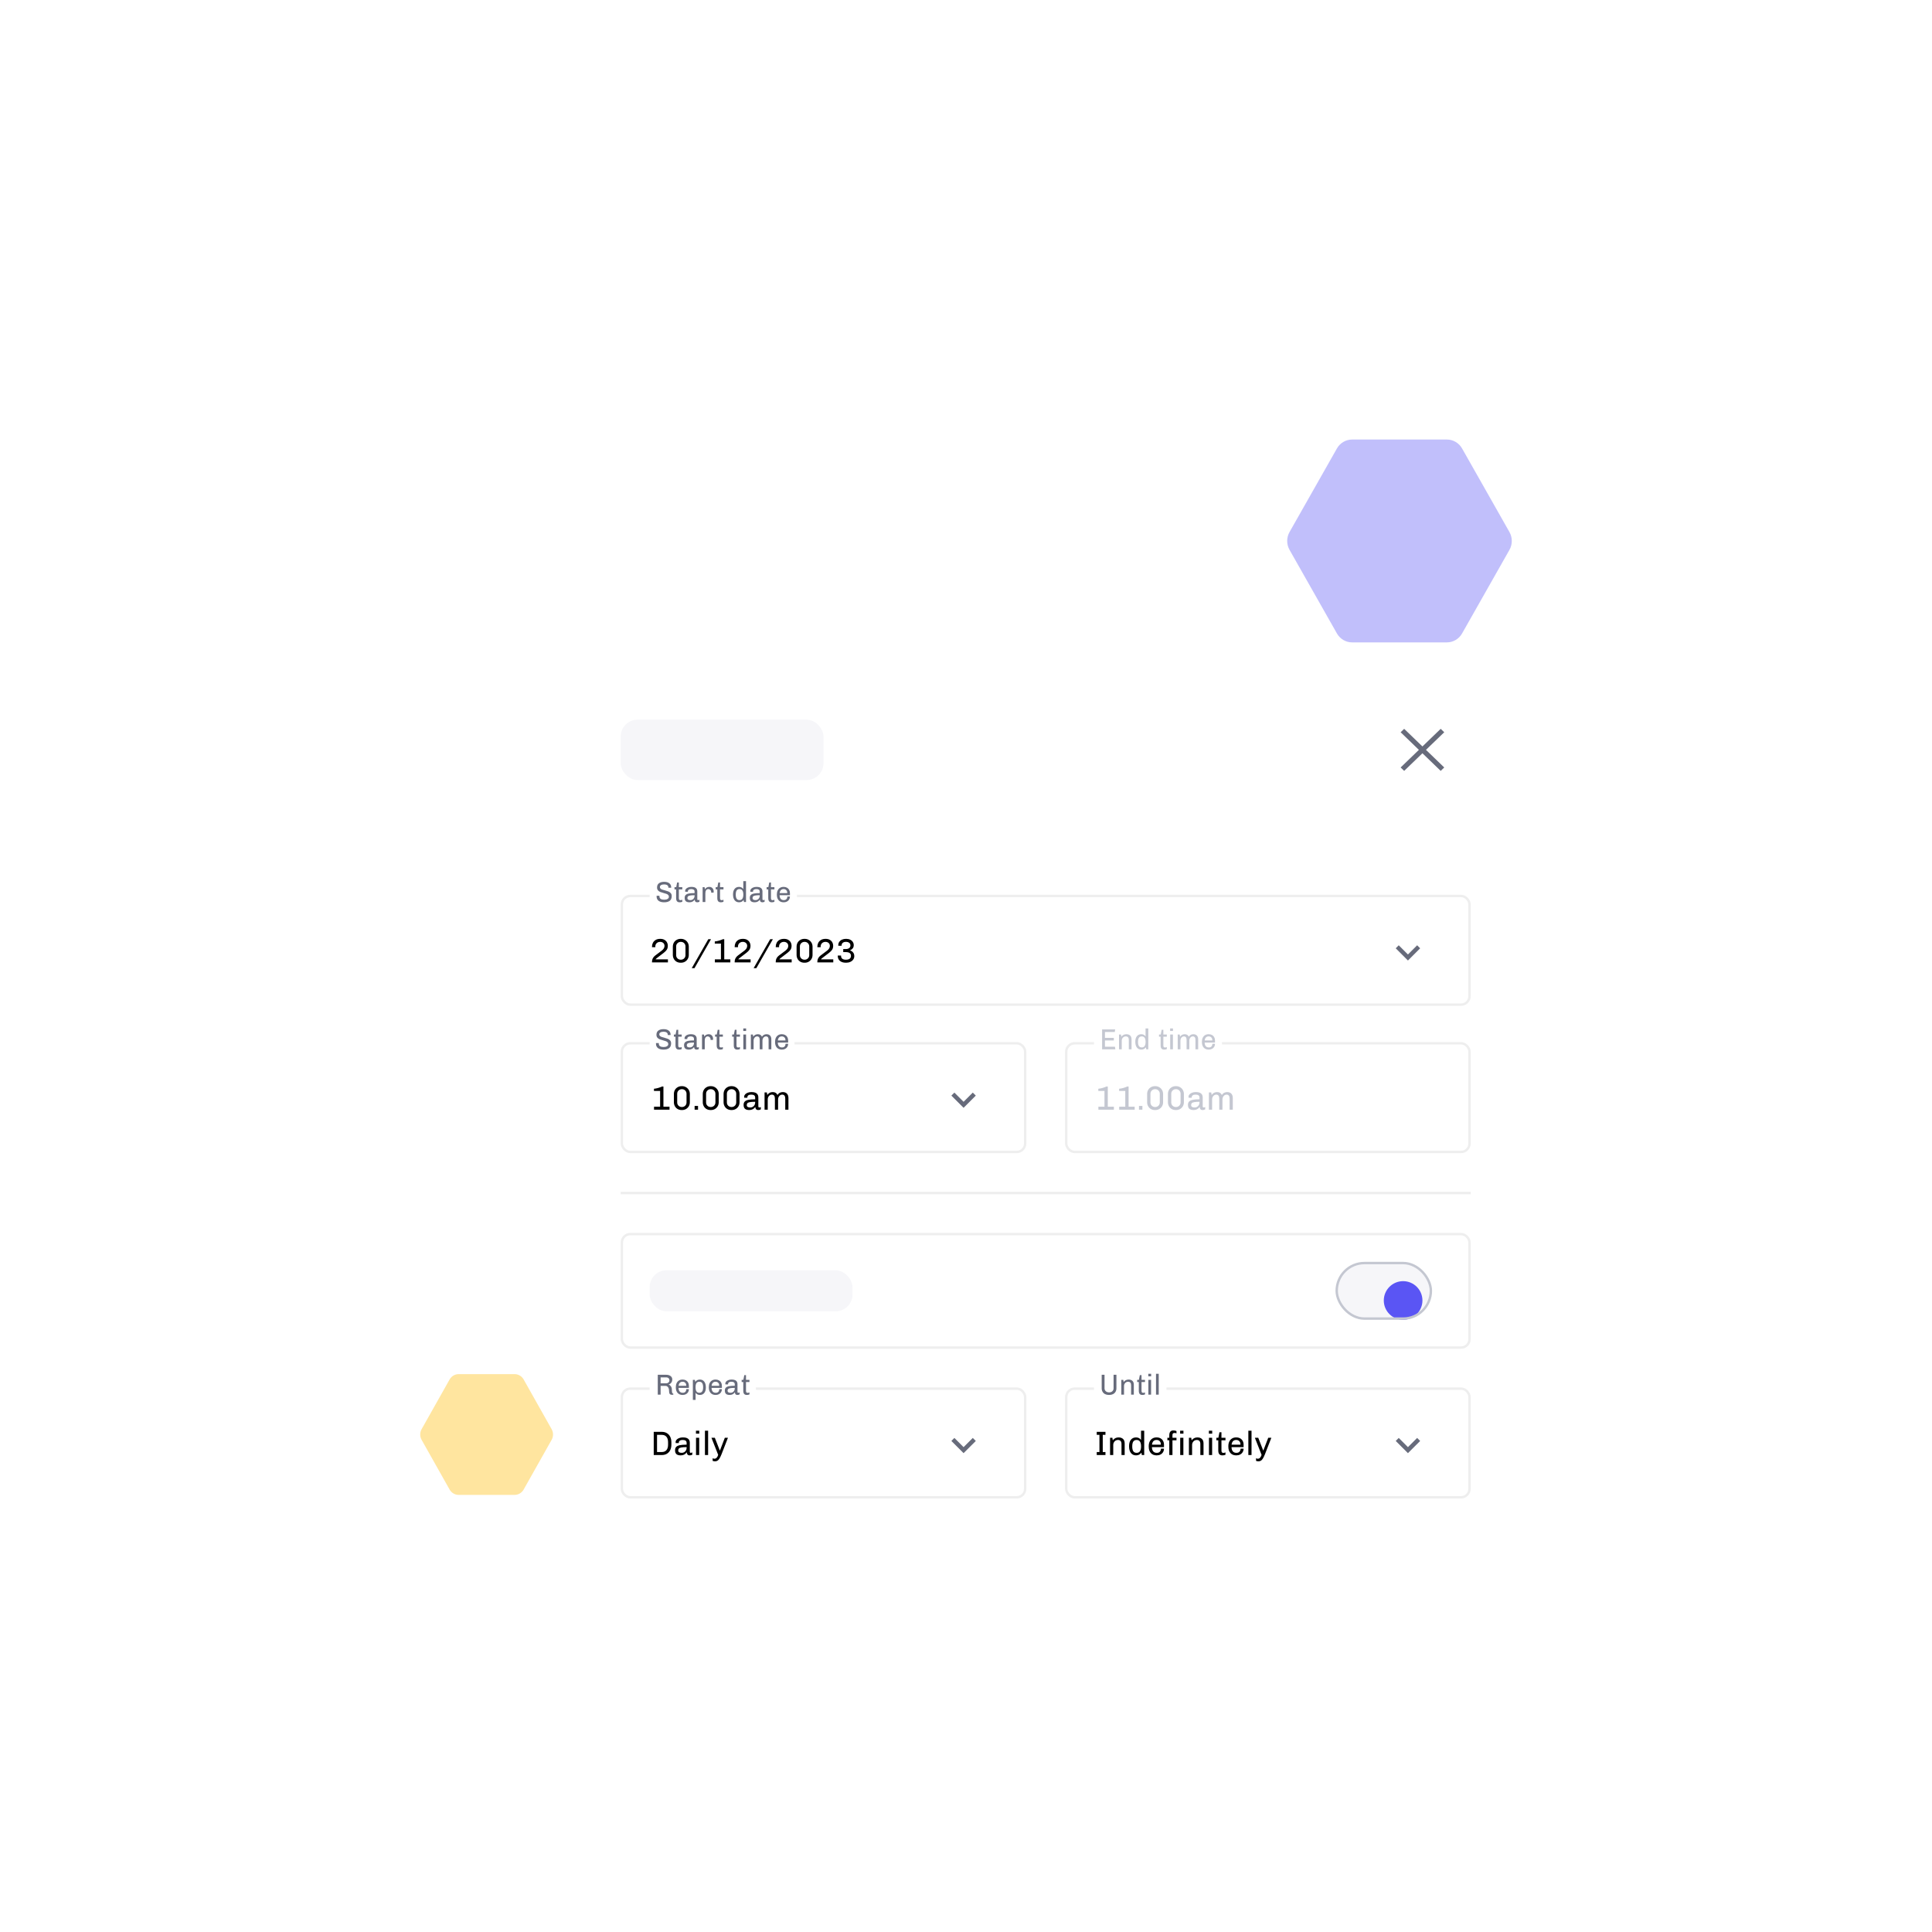 <svg width="800" height="800" viewBox="0 0 800 800" fill="none" xmlns="http://www.w3.org/2000/svg">
<rect width="800" height="800" fill="white"/>
<path d="M599.119 182H559.881C558.606 182 557.354 182.342 556.25 182.991C555.147 183.64 554.23 184.574 553.593 185.698L533.974 220.299C533.336 221.423 533 222.699 533 223.997C533 225.296 533.336 226.571 533.974 227.696L553.593 262.302C554.231 263.425 555.147 264.358 556.251 265.008C557.354 265.657 558.606 265.999 559.881 266H599.119C600.395 265.999 601.647 265.657 602.751 265.008C603.856 264.359 604.773 263.426 605.412 262.302L625.026 227.696C625.664 226.571 626 225.296 626 223.997C626 222.699 625.664 221.423 625.026 220.299L605.412 185.698C604.774 184.574 603.857 183.64 602.752 182.99C601.648 182.341 600.395 182 599.119 182Z" fill="#C1BFFB"/>
<path d="M213.103 569H189.897C189.143 569 188.403 569.203 187.75 569.59C187.097 569.976 186.555 570.532 186.179 571.201L174.576 591.797C174.199 592.466 174 593.226 174 593.998C174 594.771 174.199 595.531 174.576 596.2L186.179 616.799C186.556 617.467 187.098 618.023 187.751 618.409C188.403 618.796 189.143 618.999 189.897 619H213.103C213.857 619 214.598 618.796 215.251 618.41C215.904 618.023 216.447 617.468 216.824 616.799L228.424 596.2C228.801 595.531 229 594.771 229 593.998C229 593.226 228.801 592.466 228.424 591.797L216.824 571.201C216.447 570.532 215.905 569.976 215.251 569.59C214.598 569.203 213.857 569 213.103 569Z" fill="#FFE59F"/>
<path d="M530.917 365H484.083C482.562 365 481.067 365.407 479.75 366.18C478.433 366.953 477.339 368.064 476.579 369.403L453.162 410.594C452.401 411.933 452 413.451 452 414.997C452 416.543 452.401 418.061 453.162 419.4L476.579 460.597C477.34 461.935 478.434 463.046 479.751 463.819C481.068 464.591 482.562 464.999 484.083 465H530.917C532.439 464.999 533.934 464.592 535.252 463.819C536.57 463.047 537.665 461.935 538.427 460.597L561.838 419.4C562.599 418.061 563 416.543 563 414.997C563 413.451 562.599 411.933 561.838 410.594L538.427 369.403C537.666 368.064 536.571 366.952 535.253 366.179C533.934 365.406 532.439 365 530.917 365Z" fill="#FFB3B3"/>
<g filter="url(#filter0_d_1119_38131)">
<g clip-path="url(#clip0_1119_38131)">
<rect x="193" y="230.5" width="400" height="369" rx="8" fill="white"/>
<rect width="400" height="72" transform="translate(193 230.5)" fill="white"/>
<rect x="217" y="254" width="84" height="25" rx="7" fill="#F6F6F9"/>
<path d="M541.437 257.793L539.971 259.207L547.534 266.5L539.971 273.793L541.437 275.207L549 267.914L556.563 275.207L558.03 273.793L550.467 266.5L558.03 259.207L556.563 257.793L549 265.086L541.437 257.793Z" fill="#676B7B"/>
<rect x="217.5" y="327" width="351" height="45" rx="3.5" fill="white"/>
<path d="M233.424 344.756C234.096 344.756 234.665 344.891 235.132 345.162C235.599 345.433 235.949 345.783 236.182 346.212C236.415 346.641 236.532 347.094 236.532 347.57C236.532 348.242 236.397 348.793 236.126 349.222C235.855 349.651 235.421 350.095 234.824 350.552L232.15 352.596C231.935 352.745 231.767 352.881 231.646 353.002C231.534 353.114 231.478 353.198 231.478 353.254H236.574V354.5H229.98V354.164C229.98 353.688 230.092 353.235 230.316 352.806C230.549 352.367 230.871 351.994 231.282 351.686L234.068 349.586C234.46 349.269 234.74 348.956 234.908 348.648C235.076 348.34 235.16 347.999 235.16 347.626C235.16 347.346 235.09 347.085 234.95 346.842C234.81 346.59 234.605 346.389 234.334 346.24C234.063 346.081 233.737 346.002 233.354 346.002C232.962 346.002 232.612 346.086 232.304 346.254C232.005 346.422 231.772 346.646 231.604 346.926C231.436 347.206 231.352 347.514 231.352 347.85V348.046C231.352 348.121 231.357 348.177 231.366 348.214H229.994L229.98 348.074V347.962C229.98 347.421 230.101 346.907 230.344 346.422C230.587 345.927 230.965 345.526 231.478 345.218C231.991 344.91 232.64 344.756 233.424 344.756ZM241.995 344.756C242.583 344.756 243.12 344.896 243.605 345.176C244.1 345.456 244.492 345.843 244.781 346.338C245.071 346.833 245.215 347.388 245.215 348.004V351.406C245.215 352.013 245.075 352.563 244.795 353.058C244.515 353.543 244.128 353.931 243.633 354.22C243.148 354.5 242.602 354.64 241.995 354.64H241.813C241.197 354.64 240.642 354.5 240.147 354.22C239.662 353.931 239.284 353.539 239.013 353.044C238.743 352.549 238.607 352.003 238.607 351.406V348.004C238.607 347.379 238.747 346.819 239.027 346.324C239.317 345.829 239.704 345.447 240.189 345.176C240.675 344.896 241.216 344.756 241.813 344.756H241.995ZM241.911 346.002C241.37 346.002 240.913 346.184 240.539 346.548C240.166 346.903 239.979 347.351 239.979 347.892V351.504C239.979 352.045 240.166 352.498 240.539 352.862C240.913 353.217 241.37 353.394 241.911 353.394C242.471 353.394 242.933 353.212 243.297 352.848C243.661 352.484 243.843 352.036 243.843 351.504V347.892C243.843 347.36 243.661 346.912 243.297 346.548C242.933 346.184 242.471 346.002 241.911 346.002ZM254.417 344.896L247.571 356.894H246.437L253.297 344.896H254.417ZM259.899 353.254H262.419V354.5H256.007V353.254H258.527V346.73H255.979V345.834C257.09 345.722 258.219 345.409 259.367 344.896H259.899V353.254ZM267.658 344.756C268.33 344.756 268.9 344.891 269.366 345.162C269.833 345.433 270.183 345.783 270.416 346.212C270.65 346.641 270.766 347.094 270.766 347.57C270.766 348.242 270.631 348.793 270.36 349.222C270.09 349.651 269.656 350.095 269.058 350.552L266.384 352.596C266.17 352.745 266.002 352.881 265.88 353.002C265.768 353.114 265.712 353.198 265.712 353.254H270.808V354.5H264.214V354.164C264.214 353.688 264.326 353.235 264.55 352.806C264.784 352.367 265.106 351.994 265.516 351.686L268.302 349.586C268.694 349.269 268.974 348.956 269.142 348.648C269.31 348.34 269.394 347.999 269.394 347.626C269.394 347.346 269.324 347.085 269.184 346.842C269.044 346.59 268.839 346.389 268.568 346.24C268.298 346.081 267.971 346.002 267.588 346.002C267.196 346.002 266.846 346.086 266.538 346.254C266.24 346.422 266.006 346.646 265.838 346.926C265.67 347.206 265.586 347.514 265.586 347.85V348.046C265.586 348.121 265.591 348.177 265.6 348.214H264.228L264.214 348.074V347.962C264.214 347.421 264.336 346.907 264.578 346.422C264.821 345.927 265.199 345.526 265.712 345.218C266.226 344.91 266.874 344.756 267.658 344.756ZM280.038 344.896L273.192 356.894H272.058L278.918 344.896H280.038ZM284.666 344.756C285.338 344.756 285.908 344.891 286.374 345.162C286.841 345.433 287.191 345.783 287.424 346.212C287.658 346.641 287.774 347.094 287.774 347.57C287.774 348.242 287.639 348.793 287.368 349.222C287.098 349.651 286.664 350.095 286.066 350.552L283.392 352.596C283.178 352.745 283.01 352.881 282.888 353.002C282.776 353.114 282.72 353.198 282.72 353.254H287.816V354.5H281.222V354.164C281.222 353.688 281.334 353.235 281.558 352.806C281.792 352.367 282.114 351.994 282.524 351.686L285.31 349.586C285.702 349.269 285.982 348.956 286.15 348.648C286.318 348.34 286.402 347.999 286.402 347.626C286.402 347.346 286.332 347.085 286.192 346.842C286.052 346.59 285.847 346.389 285.576 346.24C285.306 346.081 284.979 346.002 284.596 346.002C284.204 346.002 283.854 346.086 283.546 346.254C283.248 346.422 283.014 346.646 282.846 346.926C282.678 347.206 282.594 347.514 282.594 347.85V348.046C282.594 348.121 282.599 348.177 282.608 348.214H281.236L281.222 348.074V347.962C281.222 347.421 281.344 346.907 281.586 346.422C281.829 345.927 282.207 345.526 282.72 345.218C283.234 344.91 283.882 344.756 284.666 344.756ZM293.237 344.756C293.825 344.756 294.362 344.896 294.847 345.176C295.342 345.456 295.734 345.843 296.023 346.338C296.313 346.833 296.457 347.388 296.457 348.004V351.406C296.457 352.013 296.317 352.563 296.037 353.058C295.757 353.543 295.37 353.931 294.875 354.22C294.39 354.5 293.844 354.64 293.237 354.64H293.055C292.439 354.64 291.884 354.5 291.389 354.22C290.904 353.931 290.526 353.539 290.255 353.044C289.985 352.549 289.849 352.003 289.849 351.406V348.004C289.849 347.379 289.989 346.819 290.269 346.324C290.559 345.829 290.946 345.447 291.431 345.176C291.917 344.896 292.458 344.756 293.055 344.756H293.237ZM293.153 346.002C292.612 346.002 292.155 346.184 291.781 346.548C291.408 346.903 291.221 347.351 291.221 347.892V351.504C291.221 352.045 291.408 352.498 291.781 352.862C292.155 353.217 292.612 353.394 293.153 353.394C293.713 353.394 294.175 353.212 294.539 352.848C294.903 352.484 295.085 352.036 295.085 351.504V347.892C295.085 347.36 294.903 346.912 294.539 346.548C294.175 346.184 293.713 346.002 293.153 346.002ZM301.893 344.756C302.565 344.756 303.134 344.891 303.601 345.162C304.067 345.433 304.417 345.783 304.651 346.212C304.884 346.641 305.001 347.094 305.001 347.57C305.001 348.242 304.865 348.793 304.595 349.222C304.324 349.651 303.89 350.095 303.293 350.552L300.619 352.596C300.404 352.745 300.236 352.881 300.115 353.002C300.003 353.114 299.947 353.198 299.947 353.254H305.043V354.5H298.449V354.164C298.449 353.688 298.561 353.235 298.785 352.806C299.018 352.367 299.34 351.994 299.751 351.686L302.537 349.586C302.929 349.269 303.209 348.956 303.377 348.648C303.545 348.34 303.629 347.999 303.629 347.626C303.629 347.346 303.559 347.085 303.419 346.842C303.279 346.59 303.073 346.389 302.803 346.24C302.532 346.081 302.205 346.002 301.823 346.002C301.431 346.002 301.081 346.086 300.773 346.254C300.474 346.422 300.241 346.646 300.073 346.926C299.905 347.206 299.821 347.514 299.821 347.85V348.046C299.821 348.121 299.825 348.177 299.835 348.214H298.463L298.449 348.074V347.962C298.449 347.421 298.57 346.907 298.813 346.422C299.055 345.927 299.433 345.526 299.947 345.218C300.46 344.91 301.109 344.756 301.893 344.756ZM310.394 344.756C311.001 344.756 311.542 344.868 312.018 345.092C312.494 345.316 312.863 345.629 313.124 346.03C313.385 346.422 313.516 346.865 313.516 347.36C313.516 347.892 313.381 348.331 313.11 348.676C312.849 349.012 312.475 349.292 311.99 349.516L312.004 349.558C312.536 349.726 312.956 350.011 313.264 350.412C313.581 350.804 313.74 351.308 313.74 351.924C313.74 352.447 313.595 352.913 313.306 353.324C313.017 353.735 312.615 354.057 312.102 354.29C311.589 354.523 311.019 354.64 310.394 354.64H310.226C309.209 354.64 308.397 354.388 307.79 353.884C307.193 353.371 306.894 352.671 306.894 351.784V351.672H308.266V351.826C308.266 352.339 308.439 352.731 308.784 353.002C309.129 353.263 309.624 353.394 310.268 353.394C310.931 353.394 311.444 353.263 311.808 353.002C312.181 352.731 312.368 352.325 312.368 351.784C312.368 350.757 311.649 350.244 310.212 350.244H309.162V348.984H310.24C310.809 348.984 311.267 348.853 311.612 348.592C311.967 348.331 312.144 347.957 312.144 347.472C312.144 346.996 311.971 346.632 311.626 346.38C311.29 346.128 310.837 346.002 310.268 346.002C309.736 346.002 309.307 346.133 308.98 346.394C308.653 346.655 308.49 347.019 308.49 347.486V347.612H307.118V347.36C307.118 346.847 307.253 346.394 307.524 346.002C307.804 345.601 308.182 345.293 308.658 345.078C309.143 344.863 309.68 344.756 310.268 344.756H310.394Z" fill="black"/>
<path d="M539.191 347.417L537.941 348.667L543 353.725L548.059 348.667L546.809 347.417L543 351.225L539.191 347.417Z" fill="#676B7B"/>
<rect x="217.5" y="327" width="351" height="45" rx="3.5" stroke="#EEEEEE"/>
<rect x="229" y="315.5" width="61" height="20" rx="4" fill="white"/>
<path d="M235.026 321.148C235.93 321.148 236.638 321.348 237.15 321.748C237.67 322.148 237.93 322.716 237.93 323.452V323.596H236.754V323.416C236.754 323.032 236.598 322.736 236.286 322.528C235.974 322.32 235.562 322.216 235.05 322.216C234.482 322.216 234.038 322.312 233.718 322.504C233.406 322.688 233.25 322.956 233.25 323.308C233.25 323.572 233.338 323.788 233.514 323.956C233.698 324.124 233.922 324.256 234.186 324.352C234.458 324.448 234.83 324.556 235.302 324.676C235.91 324.836 236.402 324.992 236.778 325.144C237.154 325.296 237.474 325.524 237.738 325.828C238.01 326.132 238.146 326.536 238.146 327.04C238.146 327.936 237.87 328.592 237.318 329.008C236.774 329.416 236.006 329.62 235.014 329.62C234.022 329.62 233.25 329.412 232.698 328.996C232.154 328.572 231.882 327.96 231.882 327.16L231.894 326.92H233.07L233.058 327.172C233.058 327.636 233.23 327.984 233.574 328.216C233.926 328.44 234.41 328.552 235.026 328.552C235.626 328.552 236.098 328.444 236.442 328.228C236.794 328.004 236.97 327.7 236.97 327.316C236.97 327.012 236.874 326.768 236.682 326.584C236.498 326.392 236.262 326.244 235.974 326.14C235.694 326.036 235.31 325.92 234.822 325.792C234.222 325.632 233.742 325.48 233.382 325.336C233.022 325.192 232.714 324.972 232.458 324.676C232.202 324.372 232.074 323.976 232.074 323.488C232.074 322.696 232.342 322.108 232.878 321.724C233.414 321.34 234.13 321.148 235.026 321.148ZM241.097 323.368H242.525V324.268H241.097V327.928C241.097 328.216 241.153 328.424 241.265 328.552C241.377 328.68 241.549 328.744 241.781 328.744C241.989 328.744 242.237 328.684 242.525 328.564V329.404C242.237 329.548 241.865 329.62 241.409 329.62C240.937 329.62 240.577 329.48 240.329 329.2C240.089 328.92 239.969 328.476 239.969 327.868V324.268H239.297V323.368H240.005L240.389 321.412H241.097V323.368ZM246.338 323.248C247.146 323.248 247.746 323.408 248.138 323.728C248.538 324.048 248.738 324.512 248.738 325.12V328.3C248.738 328.444 248.77 328.552 248.834 328.624C248.898 328.688 248.978 328.72 249.074 328.72C249.258 328.72 249.442 328.664 249.626 328.552V329.38C249.354 329.54 249.046 329.62 248.702 329.62C248.358 329.62 248.102 329.524 247.934 329.332C247.766 329.132 247.674 328.86 247.658 328.516C247.162 329.252 246.446 329.62 245.51 329.62C244.838 329.62 244.334 329.476 243.998 329.188C243.67 328.892 243.506 328.428 243.506 327.796C243.506 327.3 243.634 326.912 243.89 326.632C244.146 326.344 244.57 326.136 245.162 326.008C245.754 325.88 246.57 325.816 247.61 325.816V325.252C247.61 324.844 247.49 324.56 247.25 324.4C247.01 324.232 246.662 324.148 246.206 324.148C245.774 324.148 245.438 324.232 245.198 324.4C244.958 324.568 244.838 324.804 244.838 325.108V325.252H243.734C243.718 325.14 243.71 325.008 243.71 324.856C243.71 324.576 243.822 324.312 244.046 324.064C244.27 323.816 244.574 323.62 244.958 323.476C245.342 323.324 245.766 323.248 246.23 323.248H246.338ZM247.61 326.692C246.77 326.692 246.134 326.736 245.702 326.824C245.278 326.904 244.994 327.028 244.85 327.196C244.706 327.364 244.634 327.596 244.634 327.892C244.634 328.444 245.054 328.72 245.894 328.72C246.19 328.72 246.47 328.648 246.734 328.504C246.998 328.352 247.21 328.14 247.37 327.868C247.53 327.596 247.61 327.284 247.61 326.932V326.692ZM253.705 323.248C254.273 323.248 254.717 323.432 255.037 323.8C255.357 324.16 255.517 324.616 255.517 325.168L255.481 325.624H254.485V325.36C254.485 325.12 254.425 324.908 254.305 324.724C254.185 324.54 254.033 324.4 253.849 324.304C253.665 324.2 253.481 324.148 253.297 324.148C252.913 324.148 252.613 324.3 252.397 324.604C252.181 324.908 252.073 325.32 252.073 325.84V329.5H250.945V323.368H251.749L251.917 324.28C251.965 324.12 252.073 323.96 252.241 323.8C252.409 323.64 252.617 323.508 252.865 323.404C253.121 323.3 253.401 323.248 253.705 323.248ZM258.148 323.368H259.576V324.268H258.148V327.928C258.148 328.216 258.204 328.424 258.316 328.552C258.428 328.68 258.6 328.744 258.832 328.744C259.04 328.744 259.288 328.684 259.576 328.564V329.404C259.288 329.548 258.916 329.62 258.46 329.62C257.988 329.62 257.628 329.48 257.38 329.2C257.14 328.92 257.02 328.476 257.02 327.868V324.268H256.348V323.368H257.056L257.44 321.412H258.148V323.368ZM268.91 329.5H268.07C268.014 329.244 267.962 328.964 267.914 328.66C267.458 329.3 266.826 329.62 266.018 329.62C265.25 329.62 264.642 329.336 264.194 328.768C263.754 328.2 263.534 327.42 263.534 326.428V326.296C263.534 325.36 263.75 324.62 264.182 324.076C264.622 323.524 265.234 323.248 266.018 323.248C266.778 323.248 267.366 323.548 267.782 324.148V320.86H268.91V329.5ZM266.222 324.148C265.686 324.148 265.29 324.336 265.034 324.712C264.786 325.08 264.662 325.656 264.662 326.44C264.662 327.224 264.79 327.8 265.046 328.168C265.302 328.536 265.694 328.72 266.222 328.72C267.27 328.72 267.794 327.96 267.794 326.44C267.794 325.656 267.662 325.08 267.398 324.712C267.134 324.336 266.742 324.148 266.222 324.148ZM273.314 323.248C274.122 323.248 274.722 323.408 275.114 323.728C275.514 324.048 275.714 324.512 275.714 325.12V328.3C275.714 328.444 275.746 328.552 275.81 328.624C275.874 328.688 275.954 328.72 276.05 328.72C276.234 328.72 276.418 328.664 276.602 328.552V329.38C276.33 329.54 276.022 329.62 275.678 329.62C275.334 329.62 275.078 329.524 274.91 329.332C274.742 329.132 274.65 328.86 274.634 328.516C274.138 329.252 273.422 329.62 272.486 329.62C271.814 329.62 271.31 329.476 270.974 329.188C270.646 328.892 270.482 328.428 270.482 327.796C270.482 327.3 270.61 326.912 270.866 326.632C271.122 326.344 271.546 326.136 272.138 326.008C272.73 325.88 273.546 325.816 274.586 325.816V325.252C274.586 324.844 274.466 324.56 274.226 324.4C273.986 324.232 273.638 324.148 273.182 324.148C272.75 324.148 272.414 324.232 272.174 324.4C271.934 324.568 271.814 324.804 271.814 325.108V325.252H270.71C270.694 325.14 270.686 325.008 270.686 324.856C270.686 324.576 270.798 324.312 271.022 324.064C271.246 323.816 271.55 323.62 271.934 323.476C272.318 323.324 272.742 323.248 273.206 323.248H273.314ZM274.586 326.692C273.746 326.692 273.11 326.736 272.678 326.824C272.254 326.904 271.97 327.028 271.826 327.196C271.682 327.364 271.61 327.596 271.61 327.892C271.61 328.444 272.03 328.72 272.87 328.72C273.166 328.72 273.446 328.648 273.71 328.504C273.974 328.352 274.186 328.14 274.346 327.868C274.506 327.596 274.586 327.284 274.586 326.932V326.692ZM279.242 323.368H280.67V324.268H279.242V327.928C279.242 328.216 279.298 328.424 279.41 328.552C279.522 328.68 279.694 328.744 279.926 328.744C280.134 328.744 280.382 328.684 280.67 328.564V329.404C280.382 329.548 280.01 329.62 279.554 329.62C279.082 329.62 278.722 329.48 278.474 329.2C278.234 328.92 278.114 328.476 278.114 327.868V324.268H277.442V323.368H278.15L278.534 321.412H279.242V323.368ZM284.53 323.248C285.034 323.248 285.478 323.356 285.862 323.572C286.254 323.78 286.558 324.08 286.774 324.472C286.99 324.864 287.098 325.32 287.098 325.84V326.692H282.814C282.83 327.34 282.982 327.84 283.27 328.192C283.558 328.544 283.986 328.72 284.554 328.72C285.058 328.72 285.43 328.572 285.67 328.276C285.91 327.98 286.03 327.628 286.03 327.22H287.098C287.098 327.7 286.986 328.12 286.762 328.48C286.546 328.84 286.242 329.12 285.85 329.32C285.466 329.52 285.026 329.62 284.53 329.62H284.482C283.618 329.62 282.934 329.344 282.43 328.792C281.934 328.232 281.686 327.488 281.686 326.56V326.32C281.686 325.712 281.798 325.176 282.022 324.712C282.246 324.248 282.566 323.888 282.982 323.632C283.398 323.376 283.886 323.248 284.446 323.248H284.53ZM284.47 324.148C284.014 324.148 283.642 324.288 283.354 324.568C283.074 324.848 282.902 325.264 282.838 325.816H285.982V325.672C285.982 325.216 285.842 324.848 285.562 324.568C285.29 324.288 284.926 324.148 284.47 324.148Z" fill="#676B7B"/>
<rect x="217.5" y="388" width="167" height="45" rx="3.5" fill="white"/>
<path d="M234.712 414.254H237.232V415.5H230.82V414.254H233.34V407.73H230.792V406.834C231.902 406.722 233.032 406.409 234.18 405.896H234.712V414.254ZM242.429 405.756C243.017 405.756 243.554 405.896 244.039 406.176C244.534 406.456 244.926 406.843 245.215 407.338C245.504 407.833 245.649 408.388 245.649 409.004V412.406C245.649 413.013 245.509 413.563 245.229 414.058C244.949 414.543 244.562 414.931 244.067 415.22C243.582 415.5 243.036 415.64 242.429 415.64H242.247C241.631 415.64 241.076 415.5 240.581 415.22C240.096 414.931 239.718 414.539 239.447 414.044C239.176 413.549 239.041 413.003 239.041 412.406V409.004C239.041 408.379 239.181 407.819 239.461 407.324C239.75 406.829 240.138 406.447 240.623 406.176C241.108 405.896 241.65 405.756 242.247 405.756H242.429ZM242.345 407.002C241.804 407.002 241.346 407.184 240.973 407.548C240.6 407.903 240.413 408.351 240.413 408.892V412.504C240.413 413.045 240.6 413.498 240.973 413.862C241.346 414.217 241.804 414.394 242.345 414.394C242.905 414.394 243.367 414.212 243.731 413.848C244.095 413.484 244.277 413.036 244.277 412.504V408.892C244.277 408.36 244.095 407.912 243.731 407.548C243.367 407.184 242.905 407.002 242.345 407.002ZM249.04 413.946V415.5H247.626V413.946H249.04ZM254.392 405.756C254.98 405.756 255.516 405.896 256.002 406.176C256.496 406.456 256.888 406.843 257.178 407.338C257.467 407.833 257.612 408.388 257.612 409.004V412.406C257.612 413.013 257.472 413.563 257.192 414.058C256.912 414.543 256.524 414.931 256.03 415.22C255.544 415.5 254.998 415.64 254.392 415.64H254.21C253.594 415.64 253.038 415.5 252.544 415.22C252.058 414.931 251.68 414.539 251.41 414.044C251.139 413.549 251.004 413.003 251.004 412.406V409.004C251.004 408.379 251.144 407.819 251.424 407.324C251.713 406.829 252.1 406.447 252.586 406.176C253.071 405.896 253.612 405.756 254.21 405.756H254.392ZM254.308 407.002C253.766 407.002 253.309 407.184 252.936 407.548C252.562 407.903 252.376 408.351 252.376 408.892V412.504C252.376 413.045 252.562 413.498 252.936 413.862C253.309 414.217 253.766 414.394 254.308 414.394C254.868 414.394 255.33 414.212 255.694 413.848C256.058 413.484 256.24 413.036 256.24 412.504V408.892C256.24 408.36 256.058 407.912 255.694 407.548C255.33 407.184 254.868 407.002 254.308 407.002ZM263.005 405.756C263.593 405.756 264.13 405.896 264.615 406.176C265.11 406.456 265.502 406.843 265.791 407.338C266.08 407.833 266.225 408.388 266.225 409.004V412.406C266.225 413.013 266.085 413.563 265.805 414.058C265.525 414.543 265.138 414.931 264.643 415.22C264.158 415.5 263.612 415.64 263.005 415.64H262.823C262.207 415.64 261.652 415.5 261.157 415.22C260.672 414.931 260.294 414.539 260.023 414.044C259.752 413.549 259.617 413.003 259.617 412.406V409.004C259.617 408.379 259.757 407.819 260.037 407.324C260.326 406.829 260.714 406.447 261.199 406.176C261.684 405.896 262.226 405.756 262.823 405.756H263.005ZM262.921 407.002C262.38 407.002 261.922 407.184 261.549 407.548C261.176 407.903 260.989 408.351 260.989 408.892V412.504C260.989 413.045 261.176 413.498 261.549 413.862C261.922 414.217 262.38 414.394 262.921 414.394C263.481 414.394 263.943 414.212 264.307 413.848C264.671 413.484 264.853 413.036 264.853 412.504V408.892C264.853 408.36 264.671 407.912 264.307 407.548C263.943 407.184 263.481 407.002 262.921 407.002ZM271.212 408.206C272.155 408.206 272.855 408.393 273.312 408.766C273.779 409.139 274.012 409.681 274.012 410.39V414.1C274.012 414.268 274.05 414.394 274.124 414.478C274.199 414.553 274.292 414.59 274.404 414.59C274.619 414.59 274.834 414.525 275.048 414.394V415.36C274.731 415.547 274.372 415.64 273.97 415.64C273.569 415.64 273.27 415.528 273.074 415.304C272.878 415.071 272.771 414.753 272.752 414.352C272.174 415.211 271.338 415.64 270.246 415.64C269.462 415.64 268.874 415.472 268.482 415.136C268.1 414.791 267.908 414.249 267.908 413.512C267.908 412.933 268.058 412.481 268.356 412.154C268.655 411.818 269.15 411.575 269.84 411.426C270.531 411.277 271.483 411.202 272.696 411.202V410.544C272.696 410.068 272.556 409.737 272.276 409.55C271.996 409.354 271.59 409.256 271.058 409.256C270.554 409.256 270.162 409.354 269.882 409.55C269.602 409.746 269.462 410.021 269.462 410.376V410.544H268.174C268.156 410.413 268.146 410.259 268.146 410.082C268.146 409.755 268.277 409.447 268.538 409.158C268.8 408.869 269.154 408.64 269.602 408.472C270.05 408.295 270.545 408.206 271.086 408.206H271.212ZM272.696 412.224C271.716 412.224 270.974 412.275 270.47 412.378C269.976 412.471 269.644 412.616 269.476 412.812C269.308 413.008 269.224 413.279 269.224 413.624C269.224 414.268 269.714 414.59 270.694 414.59C271.04 414.59 271.366 414.506 271.674 414.338C271.982 414.161 272.23 413.913 272.416 413.596C272.603 413.279 272.696 412.915 272.696 412.504V412.224ZM284.134 408.206C284.871 408.206 285.445 408.421 285.856 408.85C286.266 409.279 286.472 409.891 286.472 410.684V415.5H285.156V410.922C285.156 409.811 284.726 409.256 283.868 409.256C283.569 409.256 283.289 409.345 283.028 409.522C282.776 409.699 282.57 409.942 282.412 410.25C282.262 410.549 282.188 410.88 282.188 411.244V415.5H280.872V410.922C280.872 409.811 280.442 409.256 279.584 409.256C279.285 409.256 279.005 409.345 278.744 409.522C278.492 409.699 278.286 409.942 278.128 410.25C277.978 410.549 277.904 410.88 277.904 411.244V415.5H276.588V408.346H277.54L277.722 409.396C278.263 408.603 279.014 408.206 279.976 408.206C280.918 408.206 281.572 408.603 281.936 409.396C282.253 408.948 282.594 408.64 282.958 408.472C283.322 408.295 283.714 408.206 284.134 408.206Z" fill="black"/>
<path d="M355.191 408.417L353.941 409.667L359 414.725L364.059 409.667L362.809 408.417L359 412.225L355.191 408.417Z" fill="#676B7B"/>
<rect x="217.5" y="388" width="167" height="45" rx="3.5" stroke="#EEEEEE"/>
<rect x="229" y="376.5" width="60" height="20" rx="4" fill="white"/>
<path d="M234.772 382.148C235.676 382.148 236.384 382.348 236.896 382.748C237.416 383.148 237.676 383.716 237.676 384.452V384.596H236.5V384.416C236.5 384.032 236.344 383.736 236.032 383.528C235.72 383.32 235.308 383.216 234.796 383.216C234.228 383.216 233.784 383.312 233.464 383.504C233.152 383.688 232.996 383.956 232.996 384.308C232.996 384.572 233.084 384.788 233.26 384.956C233.444 385.124 233.668 385.256 233.932 385.352C234.204 385.448 234.576 385.556 235.048 385.676C235.656 385.836 236.148 385.992 236.524 386.144C236.9 386.296 237.22 386.524 237.484 386.828C237.756 387.132 237.892 387.536 237.892 388.04C237.892 388.936 237.616 389.592 237.064 390.008C236.52 390.416 235.752 390.62 234.76 390.62C233.768 390.62 232.996 390.412 232.444 389.996C231.9 389.572 231.628 388.96 231.628 388.16L231.64 387.92H232.816L232.804 388.172C232.804 388.636 232.976 388.984 233.32 389.216C233.672 389.44 234.156 389.552 234.772 389.552C235.372 389.552 235.844 389.444 236.188 389.228C236.54 389.004 236.716 388.7 236.716 388.316C236.716 388.012 236.62 387.768 236.428 387.584C236.244 387.392 236.008 387.244 235.72 387.14C235.44 387.036 235.056 386.92 234.568 386.792C233.968 386.632 233.488 386.48 233.128 386.336C232.768 386.192 232.46 385.972 232.204 385.676C231.948 385.372 231.82 384.976 231.82 384.488C231.82 383.696 232.088 383.108 232.624 382.724C233.16 382.34 233.876 382.148 234.772 382.148ZM240.843 384.368H242.271V385.268H240.843V388.928C240.843 389.216 240.899 389.424 241.011 389.552C241.123 389.68 241.295 389.744 241.527 389.744C241.735 389.744 241.983 389.684 242.271 389.564V390.404C241.983 390.548 241.611 390.62 241.155 390.62C240.683 390.62 240.323 390.48 240.075 390.2C239.835 389.92 239.715 389.476 239.715 388.868V385.268H239.043V384.368H239.751L240.135 382.412H240.843V384.368ZM246.084 384.248C246.892 384.248 247.492 384.408 247.884 384.728C248.284 385.048 248.484 385.512 248.484 386.12V389.3C248.484 389.444 248.516 389.552 248.58 389.624C248.644 389.688 248.724 389.72 248.82 389.72C249.004 389.72 249.188 389.664 249.372 389.552V390.38C249.1 390.54 248.792 390.62 248.448 390.62C248.104 390.62 247.848 390.524 247.68 390.332C247.512 390.132 247.42 389.86 247.404 389.516C246.908 390.252 246.192 390.62 245.256 390.62C244.584 390.62 244.08 390.476 243.744 390.188C243.416 389.892 243.252 389.428 243.252 388.796C243.252 388.3 243.38 387.912 243.636 387.632C243.892 387.344 244.316 387.136 244.908 387.008C245.5 386.88 246.316 386.816 247.356 386.816V386.252C247.356 385.844 247.236 385.56 246.996 385.4C246.756 385.232 246.408 385.148 245.952 385.148C245.52 385.148 245.184 385.232 244.944 385.4C244.704 385.568 244.584 385.804 244.584 386.108V386.252H243.48C243.464 386.14 243.456 386.008 243.456 385.856C243.456 385.576 243.568 385.312 243.792 385.064C244.016 384.816 244.32 384.62 244.704 384.476C245.088 384.324 245.512 384.248 245.976 384.248H246.084ZM247.356 387.692C246.516 387.692 245.88 387.736 245.448 387.824C245.024 387.904 244.74 388.028 244.596 388.196C244.452 388.364 244.38 388.596 244.38 388.892C244.38 389.444 244.8 389.72 245.64 389.72C245.936 389.72 246.216 389.648 246.48 389.504C246.744 389.352 246.956 389.14 247.116 388.868C247.276 388.596 247.356 388.284 247.356 387.932V387.692ZM253.451 384.248C254.019 384.248 254.463 384.432 254.783 384.8C255.103 385.16 255.263 385.616 255.263 386.168L255.227 386.624H254.231V386.36C254.231 386.12 254.171 385.908 254.051 385.724C253.931 385.54 253.779 385.4 253.595 385.304C253.411 385.2 253.227 385.148 253.043 385.148C252.659 385.148 252.359 385.3 252.143 385.604C251.927 385.908 251.819 386.32 251.819 386.84V390.5H250.691V384.368H251.495L251.663 385.28C251.711 385.12 251.819 384.96 251.987 384.8C252.155 384.64 252.363 384.508 252.611 384.404C252.867 384.3 253.147 384.248 253.451 384.248ZM257.894 384.368H259.322V385.268H257.894V388.928C257.894 389.216 257.95 389.424 258.062 389.552C258.174 389.68 258.346 389.744 258.578 389.744C258.786 389.744 259.034 389.684 259.322 389.564V390.404C259.034 390.548 258.662 390.62 258.206 390.62C257.734 390.62 257.374 390.48 257.126 390.2C256.886 389.92 256.766 389.476 256.766 388.868V385.268H256.094V384.368H256.802L257.186 382.412H257.894V384.368ZM264.972 384.368H266.4V385.268H264.972V388.928C264.972 389.216 265.028 389.424 265.14 389.552C265.252 389.68 265.424 389.744 265.656 389.744C265.864 389.744 266.112 389.684 266.4 389.564V390.404C266.112 390.548 265.74 390.62 265.284 390.62C264.812 390.62 264.452 390.48 264.204 390.2C263.964 389.92 263.844 389.476 263.844 388.868V385.268H263.172V384.368H263.88L264.264 382.412H264.972V384.368ZM268.953 381.86V382.904H267.777V381.86H268.953ZM268.929 384.368V390.5H267.801V384.368H268.929ZM277.386 384.248C278.018 384.248 278.51 384.432 278.862 384.8C279.214 385.168 279.39 385.692 279.39 386.372V390.5H278.262V386.576C278.262 385.624 277.894 385.148 277.158 385.148C276.902 385.148 276.662 385.224 276.438 385.376C276.222 385.528 276.046 385.736 275.91 386C275.782 386.256 275.718 386.54 275.718 386.852V390.5H274.59V386.576C274.59 385.624 274.222 385.148 273.486 385.148C273.23 385.148 272.99 385.224 272.766 385.376C272.55 385.528 272.374 385.736 272.238 386C272.11 386.256 272.046 386.54 272.046 386.852V390.5H270.918V384.368H271.734L271.89 385.268C272.354 384.588 272.998 384.248 273.822 384.248C274.63 384.248 275.19 384.588 275.502 385.268C275.774 384.884 276.066 384.62 276.378 384.476C276.69 384.324 277.026 384.248 277.386 384.248ZM283.784 384.248C284.288 384.248 284.732 384.356 285.116 384.572C285.508 384.78 285.812 385.08 286.028 385.472C286.244 385.864 286.352 386.32 286.352 386.84V387.692H282.068C282.084 388.34 282.236 388.84 282.524 389.192C282.812 389.544 283.24 389.72 283.808 389.72C284.312 389.72 284.684 389.572 284.924 389.276C285.164 388.98 285.284 388.628 285.284 388.22H286.352C286.352 388.7 286.24 389.12 286.016 389.48C285.8 389.84 285.496 390.12 285.104 390.32C284.72 390.52 284.28 390.62 283.784 390.62H283.736C282.872 390.62 282.188 390.344 281.684 389.792C281.188 389.232 280.94 388.488 280.94 387.56V387.32C280.94 386.712 281.052 386.176 281.276 385.712C281.5 385.248 281.82 384.888 282.236 384.632C282.652 384.376 283.14 384.248 283.7 384.248H283.784ZM283.724 385.148C283.268 385.148 282.896 385.288 282.608 385.568C282.328 385.848 282.156 386.264 282.092 386.816H285.236V386.672C285.236 386.216 285.096 385.848 284.816 385.568C284.544 385.288 284.18 385.148 283.724 385.148Z" fill="#676B7B"/>
<rect x="401.5" y="388" width="167" height="45" rx="3.5" fill="white"/>
<path d="M418.712 414.254H421.232V415.5H414.82V414.254H417.34V407.73H414.792V406.834C415.902 406.722 417.032 406.409 418.18 405.896H418.712V414.254ZM427.325 414.254H429.845V415.5H423.433V414.254H425.953V407.73H423.405V406.834C424.516 406.722 425.645 406.409 426.793 405.896H427.325V414.254ZM433.04 413.946V415.5H431.626V413.946H433.04ZM438.392 405.756C438.98 405.756 439.516 405.896 440.002 406.176C440.496 406.456 440.888 406.843 441.178 407.338C441.467 407.833 441.612 408.388 441.612 409.004V412.406C441.612 413.013 441.472 413.563 441.192 414.058C440.912 414.543 440.524 414.931 440.03 415.22C439.544 415.5 438.998 415.64 438.392 415.64H438.21C437.594 415.64 437.038 415.5 436.544 415.22C436.058 414.931 435.68 414.539 435.41 414.044C435.139 413.549 435.004 413.003 435.004 412.406V409.004C435.004 408.379 435.144 407.819 435.424 407.324C435.713 406.829 436.1 406.447 436.586 406.176C437.071 405.896 437.612 405.756 438.21 405.756H438.392ZM438.308 407.002C437.766 407.002 437.309 407.184 436.936 407.548C436.562 407.903 436.376 408.351 436.376 408.892V412.504C436.376 413.045 436.562 413.498 436.936 413.862C437.309 414.217 437.766 414.394 438.308 414.394C438.868 414.394 439.33 414.212 439.694 413.848C440.058 413.484 440.24 413.036 440.24 412.504V408.892C440.24 408.36 440.058 407.912 439.694 407.548C439.33 407.184 438.868 407.002 438.308 407.002ZM447.005 405.756C447.593 405.756 448.13 405.896 448.615 406.176C449.11 406.456 449.502 406.843 449.791 407.338C450.08 407.833 450.225 408.388 450.225 409.004V412.406C450.225 413.013 450.085 413.563 449.805 414.058C449.525 414.543 449.138 414.931 448.643 415.22C448.158 415.5 447.612 415.64 447.005 415.64H446.823C446.207 415.64 445.652 415.5 445.157 415.22C444.672 414.931 444.294 414.539 444.023 414.044C443.752 413.549 443.617 413.003 443.617 412.406V409.004C443.617 408.379 443.757 407.819 444.037 407.324C444.326 406.829 444.714 406.447 445.199 406.176C445.684 405.896 446.226 405.756 446.823 405.756H447.005ZM446.921 407.002C446.38 407.002 445.922 407.184 445.549 407.548C445.176 407.903 444.989 408.351 444.989 408.892V412.504C444.989 413.045 445.176 413.498 445.549 413.862C445.922 414.217 446.38 414.394 446.921 414.394C447.481 414.394 447.943 414.212 448.307 413.848C448.671 413.484 448.853 413.036 448.853 412.504V408.892C448.853 408.36 448.671 407.912 448.307 407.548C447.943 407.184 447.481 407.002 446.921 407.002ZM455.212 408.206C456.155 408.206 456.855 408.393 457.312 408.766C457.779 409.139 458.012 409.681 458.012 410.39V414.1C458.012 414.268 458.05 414.394 458.124 414.478C458.199 414.553 458.292 414.59 458.404 414.59C458.619 414.59 458.834 414.525 459.048 414.394V415.36C458.731 415.547 458.372 415.64 457.97 415.64C457.569 415.64 457.27 415.528 457.074 415.304C456.878 415.071 456.771 414.753 456.752 414.352C456.174 415.211 455.338 415.64 454.246 415.64C453.462 415.64 452.874 415.472 452.482 415.136C452.1 414.791 451.908 414.249 451.908 413.512C451.908 412.933 452.058 412.481 452.356 412.154C452.655 411.818 453.15 411.575 453.84 411.426C454.531 411.277 455.483 411.202 456.696 411.202V410.544C456.696 410.068 456.556 409.737 456.276 409.55C455.996 409.354 455.59 409.256 455.058 409.256C454.554 409.256 454.162 409.354 453.882 409.55C453.602 409.746 453.462 410.021 453.462 410.376V410.544H452.174C452.156 410.413 452.146 410.259 452.146 410.082C452.146 409.755 452.277 409.447 452.538 409.158C452.8 408.869 453.154 408.64 453.602 408.472C454.05 408.295 454.545 408.206 455.086 408.206H455.212ZM456.696 412.224C455.716 412.224 454.974 412.275 454.47 412.378C453.976 412.471 453.644 412.616 453.476 412.812C453.308 413.008 453.224 413.279 453.224 413.624C453.224 414.268 453.714 414.59 454.694 414.59C455.04 414.59 455.366 414.506 455.674 414.338C455.982 414.161 456.23 413.913 456.416 413.596C456.603 413.279 456.696 412.915 456.696 412.504V412.224ZM468.134 408.206C468.871 408.206 469.445 408.421 469.856 408.85C470.266 409.279 470.472 409.891 470.472 410.684V415.5H469.156V410.922C469.156 409.811 468.726 409.256 467.868 409.256C467.569 409.256 467.289 409.345 467.028 409.522C466.776 409.699 466.57 409.942 466.412 410.25C466.262 410.549 466.188 410.88 466.188 411.244V415.5H464.872V410.922C464.872 409.811 464.442 409.256 463.584 409.256C463.285 409.256 463.005 409.345 462.744 409.522C462.492 409.699 462.286 409.942 462.128 410.25C461.978 410.549 461.904 410.88 461.904 411.244V415.5H460.588V408.346H461.54L461.722 409.396C462.263 408.603 463.014 408.206 463.976 408.206C464.918 408.206 465.572 408.603 465.936 409.396C466.253 408.948 466.594 408.64 466.958 408.472C467.322 408.295 467.714 408.206 468.134 408.206Z" fill="#C4C7D1"/>
<rect x="401.5" y="388" width="167" height="45" rx="3.5" stroke="#EEEEEE"/>
<rect x="413" y="376.5" width="53" height="20" rx="4" fill="white"/>
<path d="M421.758 382.268L421.602 383.336H417.534V385.76H421.218V386.828H417.534V389.432H421.674L421.842 390.5H416.358V382.268H421.758ZM426.387 384.248C427.059 384.248 427.587 384.428 427.971 384.788C428.355 385.148 428.547 385.676 428.547 386.372V390.5H427.419V386.576C427.419 385.624 426.987 385.148 426.123 385.148C425.835 385.148 425.567 385.224 425.319 385.376C425.071 385.528 424.871 385.736 424.719 386C424.567 386.256 424.491 386.54 424.491 386.852V390.5H423.363V384.368H424.179L424.335 385.268C424.847 384.588 425.531 384.248 426.387 384.248ZM435.48 390.5H434.64C434.584 390.244 434.532 389.964 434.484 389.66C434.028 390.3 433.396 390.62 432.588 390.62C431.82 390.62 431.212 390.336 430.764 389.768C430.324 389.2 430.104 388.42 430.104 387.428V387.296C430.104 386.36 430.32 385.62 430.752 385.076C431.192 384.524 431.804 384.248 432.588 384.248C433.348 384.248 433.936 384.548 434.352 385.148V381.86H435.48V390.5ZM432.792 385.148C432.256 385.148 431.86 385.336 431.604 385.712C431.356 386.08 431.232 386.656 431.232 387.44C431.232 388.224 431.36 388.8 431.616 389.168C431.872 389.536 432.264 389.72 432.792 389.72C433.84 389.72 434.364 388.96 434.364 387.44C434.364 386.656 434.232 386.08 433.968 385.712C433.704 385.336 433.312 385.148 432.792 385.148ZM441.722 384.368H443.15V385.268H441.722V388.928C441.722 389.216 441.778 389.424 441.89 389.552C442.002 389.68 442.174 389.744 442.406 389.744C442.614 389.744 442.862 389.684 443.15 389.564V390.404C442.862 390.548 442.49 390.62 442.034 390.62C441.562 390.62 441.202 390.48 440.954 390.2C440.714 389.92 440.594 389.476 440.594 388.868V385.268H439.922V384.368H440.63L441.014 382.412H441.722V384.368ZM445.703 381.86V382.904H444.527V381.86H445.703ZM445.679 384.368V390.5H444.551V384.368H445.679ZM454.136 384.248C454.768 384.248 455.26 384.432 455.612 384.8C455.964 385.168 456.14 385.692 456.14 386.372V390.5H455.012V386.576C455.012 385.624 454.644 385.148 453.908 385.148C453.652 385.148 453.412 385.224 453.188 385.376C452.972 385.528 452.796 385.736 452.66 386C452.532 386.256 452.468 386.54 452.468 386.852V390.5H451.34V386.576C451.34 385.624 450.972 385.148 450.236 385.148C449.98 385.148 449.74 385.224 449.516 385.376C449.3 385.528 449.124 385.736 448.988 386C448.86 386.256 448.796 386.54 448.796 386.852V390.5H447.668V384.368H448.484L448.64 385.268C449.104 384.588 449.748 384.248 450.572 384.248C451.38 384.248 451.94 384.588 452.252 385.268C452.524 384.884 452.816 384.62 453.128 384.476C453.44 384.324 453.776 384.248 454.136 384.248ZM460.534 384.248C461.038 384.248 461.482 384.356 461.866 384.572C462.258 384.78 462.562 385.08 462.778 385.472C462.994 385.864 463.102 386.32 463.102 386.84V387.692H458.818C458.834 388.34 458.986 388.84 459.274 389.192C459.562 389.544 459.99 389.72 460.558 389.72C461.062 389.72 461.434 389.572 461.674 389.276C461.914 388.98 462.034 388.628 462.034 388.22H463.102C463.102 388.7 462.99 389.12 462.766 389.48C462.55 389.84 462.246 390.12 461.854 390.32C461.47 390.52 461.03 390.62 460.534 390.62H460.486C459.622 390.62 458.938 390.344 458.434 389.792C457.938 389.232 457.69 388.488 457.69 387.56V387.32C457.69 386.712 457.802 386.176 458.026 385.712C458.25 385.248 458.57 384.888 458.986 384.632C459.402 384.376 459.89 384.248 460.45 384.248H460.534ZM460.474 385.148C460.018 385.148 459.646 385.288 459.358 385.568C459.078 385.848 458.906 386.264 458.842 386.816H461.986V386.672C461.986 386.216 461.846 385.848 461.566 385.568C461.294 385.288 460.93 385.148 460.474 385.148Z" fill="#C4C7D1"/>
<rect x="217" y="449.5" width="352" height="1" fill="#EEEEEE"/>
<rect x="217.5" y="467" width="351" height="47" rx="3.5" fill="white"/>
<rect x="229" y="482" width="84" height="17" rx="7" fill="#F6F6F9"/>
<rect x="513.5" y="479" width="39" height="23" rx="11.5" fill="#F6F6F9"/>
<g filter="url(#filter1_d_1119_38131)">
<circle cx="541" cy="490.5" r="8" fill="#5A55F4"/>
</g>
<rect x="513.5" y="479" width="39" height="23" rx="11.5" stroke="#C4C7D1"/>
<rect x="217.5" y="467" width="351" height="47" rx="3.5" stroke="#EEEEEE"/>
<rect x="217.5" y="531" width="167" height="45" rx="3.5" fill="white"/>
<path d="M234.028 548.896C234.831 548.896 235.531 549.073 236.128 549.428C236.726 549.773 237.188 550.273 237.514 550.926C237.841 551.57 238.004 552.331 238.004 553.208V554.188C238.004 555.065 237.841 555.831 237.514 556.484C237.188 557.128 236.726 557.627 236.128 557.982C235.531 558.327 234.831 558.5 234.028 558.5H230.696V548.896H234.028ZM232.068 550.142V557.254H234.028C234.859 557.254 235.498 556.997 235.946 556.484C236.404 555.961 236.632 555.196 236.632 554.188V553.208C236.632 552.219 236.408 551.463 235.96 550.94C235.522 550.408 234.878 550.142 234.028 550.142H232.068ZM242.831 551.206C243.774 551.206 244.474 551.393 244.931 551.766C245.398 552.139 245.631 552.681 245.631 553.39V557.1C245.631 557.268 245.669 557.394 245.743 557.478C245.818 557.553 245.911 557.59 246.023 557.59C246.238 557.59 246.453 557.525 246.667 557.394V558.36C246.35 558.547 245.991 558.64 245.589 558.64C245.188 558.64 244.889 558.528 244.693 558.304C244.497 558.071 244.39 557.753 244.371 557.352C243.793 558.211 242.957 558.64 241.865 558.64C241.081 558.64 240.493 558.472 240.101 558.136C239.719 557.791 239.527 557.249 239.527 556.512C239.527 555.933 239.677 555.481 239.975 555.154C240.274 554.818 240.769 554.575 241.459 554.426C242.15 554.277 243.102 554.202 244.315 554.202V553.544C244.315 553.068 244.175 552.737 243.895 552.55C243.615 552.354 243.209 552.256 242.677 552.256C242.173 552.256 241.781 552.354 241.501 552.55C241.221 552.746 241.081 553.021 241.081 553.376V553.544H239.793C239.775 553.413 239.765 553.259 239.765 553.082C239.765 552.755 239.896 552.447 240.157 552.158C240.419 551.869 240.773 551.64 241.221 551.472C241.669 551.295 242.164 551.206 242.705 551.206H242.831ZM244.315 555.224C243.335 555.224 242.593 555.275 242.089 555.378C241.595 555.471 241.263 555.616 241.095 555.812C240.927 556.008 240.843 556.279 240.843 556.624C240.843 557.268 241.333 557.59 242.313 557.59C242.659 557.59 242.985 557.506 243.293 557.338C243.601 557.161 243.849 556.913 244.035 556.596C244.222 556.279 244.315 555.915 244.315 555.504V555.224ZM249.551 548.42V549.638H248.179V548.42H249.551ZM249.523 551.346V558.5H248.207V551.346H249.523ZM253.216 548.42V558.5H251.9V548.42H253.216ZM258.754 558.22C258.436 559.004 258.142 559.601 257.872 560.012C257.601 560.432 257.326 560.717 257.046 560.866C256.766 561.025 256.439 561.104 256.066 561.104C255.72 561.104 255.394 561.039 255.086 560.908V559.83C255.394 559.961 255.627 560.026 255.786 560.026C256.168 560.026 256.486 559.895 256.738 559.634C256.999 559.382 257.214 558.981 257.382 558.43L254.596 551.346H255.996L258.054 556.624H258.11L260.14 551.346H261.428L258.754 558.22Z" fill="black"/>
<path d="M355.191 551.417L353.941 552.667L359 557.725L364.059 552.667L362.809 551.417L359 555.225L355.191 551.417Z" fill="#676B7B"/>
<rect x="217.5" y="531" width="167" height="45" rx="3.5" stroke="#EEEEEE"/>
<rect x="229" y="519.5" width="44" height="20" rx="4" fill="white"/>
<path d="M235.874 525.268C236.602 525.268 237.198 525.44 237.662 525.784C238.134 526.128 238.37 526.6 238.37 527.2C238.37 527.736 238.226 528.192 237.938 528.568C237.658 528.944 237.31 529.172 236.894 529.252V529.312C237.278 529.464 237.594 529.728 237.842 530.104C238.09 530.48 238.214 530.932 238.214 531.46C238.214 531.9 238.238 532.232 238.286 532.456C238.334 532.68 238.398 532.836 238.478 532.924C238.558 533.012 238.674 533.08 238.826 533.128V533.464C238.65 533.536 238.462 533.572 238.262 533.572C237.878 533.572 237.578 533.46 237.362 533.236C237.146 533.004 237.038 532.572 237.038 531.94C237.038 531.292 236.902 530.788 236.63 530.428C236.366 530.06 236.034 529.876 235.634 529.876H233.546V533.5H232.37V525.268H235.874ZM233.546 526.336V528.808H235.886C236.23 528.808 236.534 528.692 236.798 528.46C237.062 528.228 237.194 527.94 237.194 527.596V527.548C237.194 527.196 237.074 526.908 236.834 526.684C236.594 526.452 236.278 526.336 235.886 526.336H233.546ZM242.69 527.248C243.194 527.248 243.638 527.356 244.022 527.572C244.414 527.78 244.718 528.08 244.934 528.472C245.15 528.864 245.258 529.32 245.258 529.84V530.692H240.974C240.99 531.34 241.142 531.84 241.43 532.192C241.718 532.544 242.146 532.72 242.714 532.72C243.218 532.72 243.59 532.572 243.83 532.276C244.07 531.98 244.19 531.628 244.19 531.22H245.258C245.258 531.7 245.146 532.12 244.922 532.48C244.706 532.84 244.402 533.12 244.01 533.32C243.626 533.52 243.186 533.62 242.69 533.62H242.642C241.778 533.62 241.094 533.344 240.59 532.792C240.094 532.232 239.846 531.488 239.846 530.56V530.32C239.846 529.712 239.958 529.176 240.182 528.712C240.406 528.248 240.726 527.888 241.142 527.632C241.558 527.376 242.046 527.248 242.606 527.248H242.69ZM242.63 528.148C242.174 528.148 241.802 528.288 241.514 528.568C241.234 528.848 241.062 529.264 240.998 529.816H244.142V529.672C244.142 529.216 244.002 528.848 243.722 528.568C243.45 528.288 243.086 528.148 242.63 528.148ZM249.79 527.248C250.566 527.248 251.174 527.532 251.614 528.1C252.054 528.668 252.274 529.448 252.274 530.44V530.572C252.274 531.516 252.054 532.26 251.614 532.804C251.182 533.348 250.574 533.62 249.79 533.62C249.038 533.62 248.45 533.32 248.026 532.72V535.672H246.898V527.368H247.738C247.794 527.624 247.846 527.904 247.894 528.208C248.35 527.568 248.982 527.248 249.79 527.248ZM249.586 528.148C249.042 528.148 248.642 528.336 248.386 528.712C248.138 529.088 248.014 529.66 248.014 530.428C248.014 531.212 248.142 531.792 248.398 532.168C248.662 532.536 249.058 532.72 249.586 532.72C250.114 532.72 250.506 532.532 250.762 532.156C251.018 531.78 251.146 531.204 251.146 530.428C251.146 529.644 251.014 529.068 250.75 528.7C250.494 528.332 250.106 528.148 249.586 528.148ZM256.354 527.248C256.858 527.248 257.302 527.356 257.686 527.572C258.078 527.78 258.382 528.08 258.598 528.472C258.814 528.864 258.922 529.32 258.922 529.84V530.692H254.638C254.654 531.34 254.806 531.84 255.094 532.192C255.382 532.544 255.81 532.72 256.378 532.72C256.882 532.72 257.254 532.572 257.494 532.276C257.734 531.98 257.854 531.628 257.854 531.22H258.922C258.922 531.7 258.81 532.12 258.586 532.48C258.37 532.84 258.066 533.12 257.674 533.32C257.29 533.52 256.85 533.62 256.354 533.62H256.306C255.442 533.62 254.758 533.344 254.254 532.792C253.758 532.232 253.51 531.488 253.51 530.56V530.32C253.51 529.712 253.622 529.176 253.846 528.712C254.07 528.248 254.39 527.888 254.806 527.632C255.222 527.376 255.71 527.248 256.27 527.248H256.354ZM256.294 528.148C255.838 528.148 255.466 528.288 255.178 528.568C254.898 528.848 254.726 529.264 254.662 529.816H257.806V529.672C257.806 529.216 257.666 528.848 257.386 528.568C257.114 528.288 256.75 528.148 256.294 528.148ZM262.974 527.248C263.782 527.248 264.382 527.408 264.774 527.728C265.174 528.048 265.374 528.512 265.374 529.12V532.3C265.374 532.444 265.406 532.552 265.47 532.624C265.534 532.688 265.614 532.72 265.71 532.72C265.894 532.72 266.078 532.664 266.262 532.552V533.38C265.99 533.54 265.682 533.62 265.338 533.62C264.994 533.62 264.738 533.524 264.57 533.332C264.402 533.132 264.31 532.86 264.294 532.516C263.798 533.252 263.082 533.62 262.146 533.62C261.474 533.62 260.97 533.476 260.634 533.188C260.306 532.892 260.142 532.428 260.142 531.796C260.142 531.3 260.27 530.912 260.526 530.632C260.782 530.344 261.206 530.136 261.798 530.008C262.39 529.88 263.206 529.816 264.246 529.816V529.252C264.246 528.844 264.126 528.56 263.886 528.4C263.646 528.232 263.298 528.148 262.842 528.148C262.41 528.148 262.074 528.232 261.834 528.4C261.594 528.568 261.474 528.804 261.474 529.108V529.252H260.37C260.354 529.14 260.346 529.008 260.346 528.856C260.346 528.576 260.458 528.312 260.682 528.064C260.906 527.816 261.21 527.62 261.594 527.476C261.978 527.324 262.402 527.248 262.866 527.248H262.974ZM264.246 530.692C263.406 530.692 262.77 530.736 262.338 530.824C261.914 530.904 261.63 531.028 261.486 531.196C261.342 531.364 261.27 531.596 261.27 531.892C261.27 532.444 261.69 532.72 262.53 532.72C262.826 532.72 263.106 532.648 263.37 532.504C263.634 532.352 263.846 532.14 264.006 531.868C264.166 531.596 264.246 531.284 264.246 530.932V530.692ZM268.902 527.368H270.33V528.268H268.902V531.928C268.902 532.216 268.958 532.424 269.07 532.552C269.182 532.68 269.354 532.744 269.586 532.744C269.794 532.744 270.042 532.684 270.33 532.564V533.404C270.042 533.548 269.67 533.62 269.214 533.62C268.742 533.62 268.382 533.48 268.134 533.2C267.894 532.92 267.774 532.476 267.774 531.868V528.268H267.102V527.368H267.81L268.194 525.412H268.902V527.368Z" fill="#676B7B"/>
<rect x="401.5" y="531" width="167" height="45" rx="3.5" fill="white"/>
<path d="M417.748 548.896V550.142H416.628V557.254H417.748V558.5H414.136V557.254H415.256V550.142H414.136V548.896H417.748ZM423.183 551.206C423.967 551.206 424.583 551.416 425.031 551.836C425.479 552.256 425.703 552.872 425.703 553.684V558.5H424.387V553.922C424.387 552.811 423.883 552.256 422.875 552.256C422.539 552.256 422.226 552.345 421.937 552.522C421.648 552.699 421.414 552.942 421.237 553.25C421.06 553.549 420.971 553.88 420.971 554.244V558.5H419.655V551.346H420.607L420.789 552.396C421.386 551.603 422.184 551.206 423.183 551.206ZM433.792 558.5H432.812C432.747 558.201 432.686 557.875 432.63 557.52C432.098 558.267 431.361 558.64 430.418 558.64C429.522 558.64 428.813 558.309 428.29 557.646C427.777 556.983 427.52 556.073 427.52 554.916V554.762C427.52 553.67 427.772 552.807 428.276 552.172C428.789 551.528 429.503 551.206 430.418 551.206C431.305 551.206 431.991 551.556 432.476 552.256V548.42H433.792V558.5ZM430.656 552.256C430.031 552.256 429.569 552.475 429.27 552.914C428.981 553.343 428.836 554.015 428.836 554.93C428.836 555.845 428.985 556.517 429.284 556.946C429.583 557.375 430.04 557.59 430.656 557.59C431.879 557.59 432.49 556.703 432.49 554.93C432.49 554.015 432.336 553.343 432.028 552.914C431.72 552.475 431.263 552.256 430.656 552.256ZM438.986 551.206C439.574 551.206 440.092 551.332 440.54 551.584C440.997 551.827 441.352 552.177 441.604 552.634C441.856 553.091 441.982 553.623 441.982 554.23V555.224H436.984C437.003 555.98 437.18 556.563 437.516 556.974C437.852 557.385 438.351 557.59 439.014 557.59C439.602 557.59 440.036 557.417 440.316 557.072C440.596 556.727 440.736 556.316 440.736 555.84H441.982C441.982 556.4 441.851 556.89 441.59 557.31C441.338 557.73 440.983 558.057 440.526 558.29C440.078 558.523 439.565 558.64 438.986 558.64H438.93C437.922 558.64 437.124 558.318 436.536 557.674C435.957 557.021 435.668 556.153 435.668 555.07V554.79C435.668 554.081 435.799 553.455 436.06 552.914C436.321 552.373 436.695 551.953 437.18 551.654C437.665 551.355 438.235 551.206 438.888 551.206H438.986ZM438.916 552.256C438.384 552.256 437.95 552.419 437.614 552.746C437.287 553.073 437.087 553.558 437.012 554.202H440.68V554.034C440.68 553.502 440.517 553.073 440.19 552.746C439.873 552.419 439.448 552.256 438.916 552.256ZM445.841 548.308C446.373 548.308 446.812 548.397 447.157 548.574V549.54C446.877 549.419 446.639 549.358 446.443 549.358C446.07 549.358 445.818 549.428 445.687 549.568C445.557 549.699 445.491 549.923 445.491 550.24V551.346H447.157V552.396H445.491V558.5H444.175V552.396H443.391V551.346H444.175V550.38C444.175 548.999 444.731 548.308 445.841 548.308ZM450.041 548.42V549.638H448.669V548.42H450.041ZM450.013 551.346V558.5H448.697V551.346H450.013ZM455.832 551.206C456.616 551.206 457.232 551.416 457.68 551.836C458.128 552.256 458.352 552.872 458.352 553.684V558.5H457.036V553.922C457.036 552.811 456.532 552.256 455.524 552.256C455.188 552.256 454.875 552.345 454.586 552.522C454.296 552.699 454.063 552.942 453.886 553.25C453.708 553.549 453.62 553.88 453.62 554.244V558.5H452.304V551.346H453.256L453.438 552.396C454.035 551.603 454.833 551.206 455.832 551.206ZM461.946 548.42V549.638H460.574V548.42H461.946ZM461.918 551.346V558.5H460.602V551.346H461.918ZM465.779 551.346H467.445V552.396H465.779V556.666C465.779 557.002 465.844 557.245 465.975 557.394C466.106 557.543 466.306 557.618 466.577 557.618C466.82 557.618 467.109 557.548 467.445 557.408V558.388C467.109 558.556 466.675 558.64 466.143 558.64C465.592 558.64 465.172 558.477 464.883 558.15C464.603 557.823 464.463 557.305 464.463 556.596V552.396H463.679V551.346H464.505L464.953 549.064H465.779V551.346ZM471.949 551.206C472.537 551.206 473.055 551.332 473.503 551.584C473.96 551.827 474.315 552.177 474.567 552.634C474.819 553.091 474.945 553.623 474.945 554.23V555.224H469.947C469.966 555.98 470.143 556.563 470.479 556.974C470.815 557.385 471.314 557.59 471.977 557.59C472.565 557.59 472.999 557.417 473.279 557.072C473.559 556.727 473.699 556.316 473.699 555.84H474.945C474.945 556.4 474.814 556.89 474.553 557.31C474.301 557.73 473.946 558.057 473.489 558.29C473.041 558.523 472.528 558.64 471.949 558.64H471.893C470.885 558.64 470.087 558.318 469.499 557.674C468.92 557.021 468.631 556.153 468.631 555.07V554.79C468.631 554.081 468.762 553.455 469.023 552.914C469.284 552.373 469.658 551.953 470.143 551.654C470.628 551.355 471.198 551.206 471.851 551.206H471.949ZM471.879 552.256C471.347 552.256 470.913 552.419 470.577 552.746C470.25 553.073 470.05 553.558 469.975 554.202H473.643V554.034C473.643 553.502 473.48 553.073 473.153 552.746C472.836 552.419 472.411 552.256 471.879 552.256ZM478.23 548.42V558.5H476.914V548.42H478.23ZM483.768 558.22C483.451 559.004 483.157 559.601 482.886 560.012C482.616 560.432 482.34 560.717 482.06 560.866C481.78 561.025 481.454 561.104 481.08 561.104C480.735 561.104 480.408 561.039 480.1 560.908V559.83C480.408 559.961 480.642 560.026 480.8 560.026C481.183 560.026 481.5 559.895 481.752 559.634C482.014 559.382 482.228 558.981 482.396 558.43L479.61 551.346H481.01L483.068 556.624H483.124L485.154 551.346H486.442L483.768 558.22Z" fill="black"/>
<path d="M539.191 551.417L537.941 552.667L543 557.725L548.059 552.667L546.809 551.417L543 555.225L539.191 551.417Z" fill="#676B7B"/>
<rect x="401.5" y="531" width="167" height="45" rx="3.5" stroke="#EEEEEE"/>
<rect x="413" y="519.5" width="30" height="20" rx="4" fill="white"/>
<path d="M422.284 530.872C422.284 531.416 422.16 531.896 421.912 532.312C421.672 532.728 421.324 533.052 420.868 533.284C420.42 533.508 419.9 533.62 419.308 533.62H419.152C418.56 533.62 418.04 533.508 417.592 533.284C417.152 533.06 416.808 532.74 416.56 532.324C416.312 531.908 416.188 531.424 416.188 530.872V525.268H417.364V530.848C417.364 531.36 417.54 531.772 417.892 532.084C418.252 532.396 418.708 532.552 419.26 532.552C419.828 532.552 420.276 532.396 420.604 532.084C420.94 531.772 421.108 531.36 421.108 530.848V525.268H422.284V530.872ZM427.333 527.248C428.005 527.248 428.533 527.428 428.917 527.788C429.301 528.148 429.493 528.676 429.493 529.372V533.5H428.365V529.576C428.365 528.624 427.933 528.148 427.069 528.148C426.781 528.148 426.513 528.224 426.265 528.376C426.017 528.528 425.817 528.736 425.665 529C425.513 529.256 425.437 529.54 425.437 529.852V533.5H424.309V527.368H425.125L425.281 528.268C425.793 527.588 426.477 527.248 427.333 527.248ZM432.683 527.368H434.111V528.268H432.683V531.928C432.683 532.216 432.739 532.424 432.851 532.552C432.963 532.68 433.135 532.744 433.367 532.744C433.575 532.744 433.823 532.684 434.111 532.564V533.404C433.823 533.548 433.451 533.62 432.995 533.62C432.523 533.62 432.163 533.48 431.915 533.2C431.675 532.92 431.555 532.476 431.555 531.868V528.268H430.883V527.368H431.591L431.975 525.412H432.683V527.368ZM436.664 524.86V525.904H435.488V524.86H436.664ZM436.64 527.368V533.5H435.512V527.368H436.64ZM439.805 524.86V533.5H438.677V524.86H439.805Z" fill="#676B7B"/>
</g>
</g>
<defs>
<filter id="filter0_d_1119_38131" x="149" y="190.5" width="568" height="537" filterUnits="userSpaceOnUse" color-interpolation-filters="sRGB">
<feFlood flood-opacity="0" result="BackgroundImageFix"/>
<feColorMatrix in="SourceAlpha" type="matrix" values="0 0 0 0 0 0 0 0 0 0 0 0 0 0 0 0 0 0 127 0" result="hardAlpha"/>
<feOffset dx="40" dy="44"/>
<feGaussianBlur stdDeviation="42"/>
<feComposite in2="hardAlpha" operator="out"/>
<feColorMatrix type="matrix" values="0 0 0 0 0 0 0 0 0 0 0 0 0 0 0 0 0 0 0.05 0"/>
<feBlend mode="normal" in2="BackgroundImageFix" result="effect1_dropShadow_1119_38131"/>
<feBlend mode="normal" in="SourceGraphic" in2="effect1_dropShadow_1119_38131" result="shape"/>
</filter>
<filter id="filter1_d_1119_38131" x="529" y="482.5" width="24" height="24" filterUnits="userSpaceOnUse" color-interpolation-filters="sRGB">
<feFlood flood-opacity="0" result="BackgroundImageFix"/>
<feColorMatrix in="SourceAlpha" type="matrix" values="0 0 0 0 0 0 0 0 0 0 0 0 0 0 0 0 0 0 127 0" result="hardAlpha"/>
<feOffset dy="4"/>
<feGaussianBlur stdDeviation="2"/>
<feComposite in2="hardAlpha" operator="out"/>
<feColorMatrix type="matrix" values="0 0 0 0 0 0 0 0 0 0 0 0 0 0 0 0 0 0 0.25 0"/>
<feBlend mode="normal" in2="BackgroundImageFix" result="effect1_dropShadow_1119_38131"/>
<feBlend mode="normal" in="SourceGraphic" in2="effect1_dropShadow_1119_38131" result="shape"/>
</filter>
<clipPath id="clip0_1119_38131">
<rect x="193" y="230.5" width="400" height="369" rx="8" fill="white"/>
</clipPath>
</defs>
</svg>
